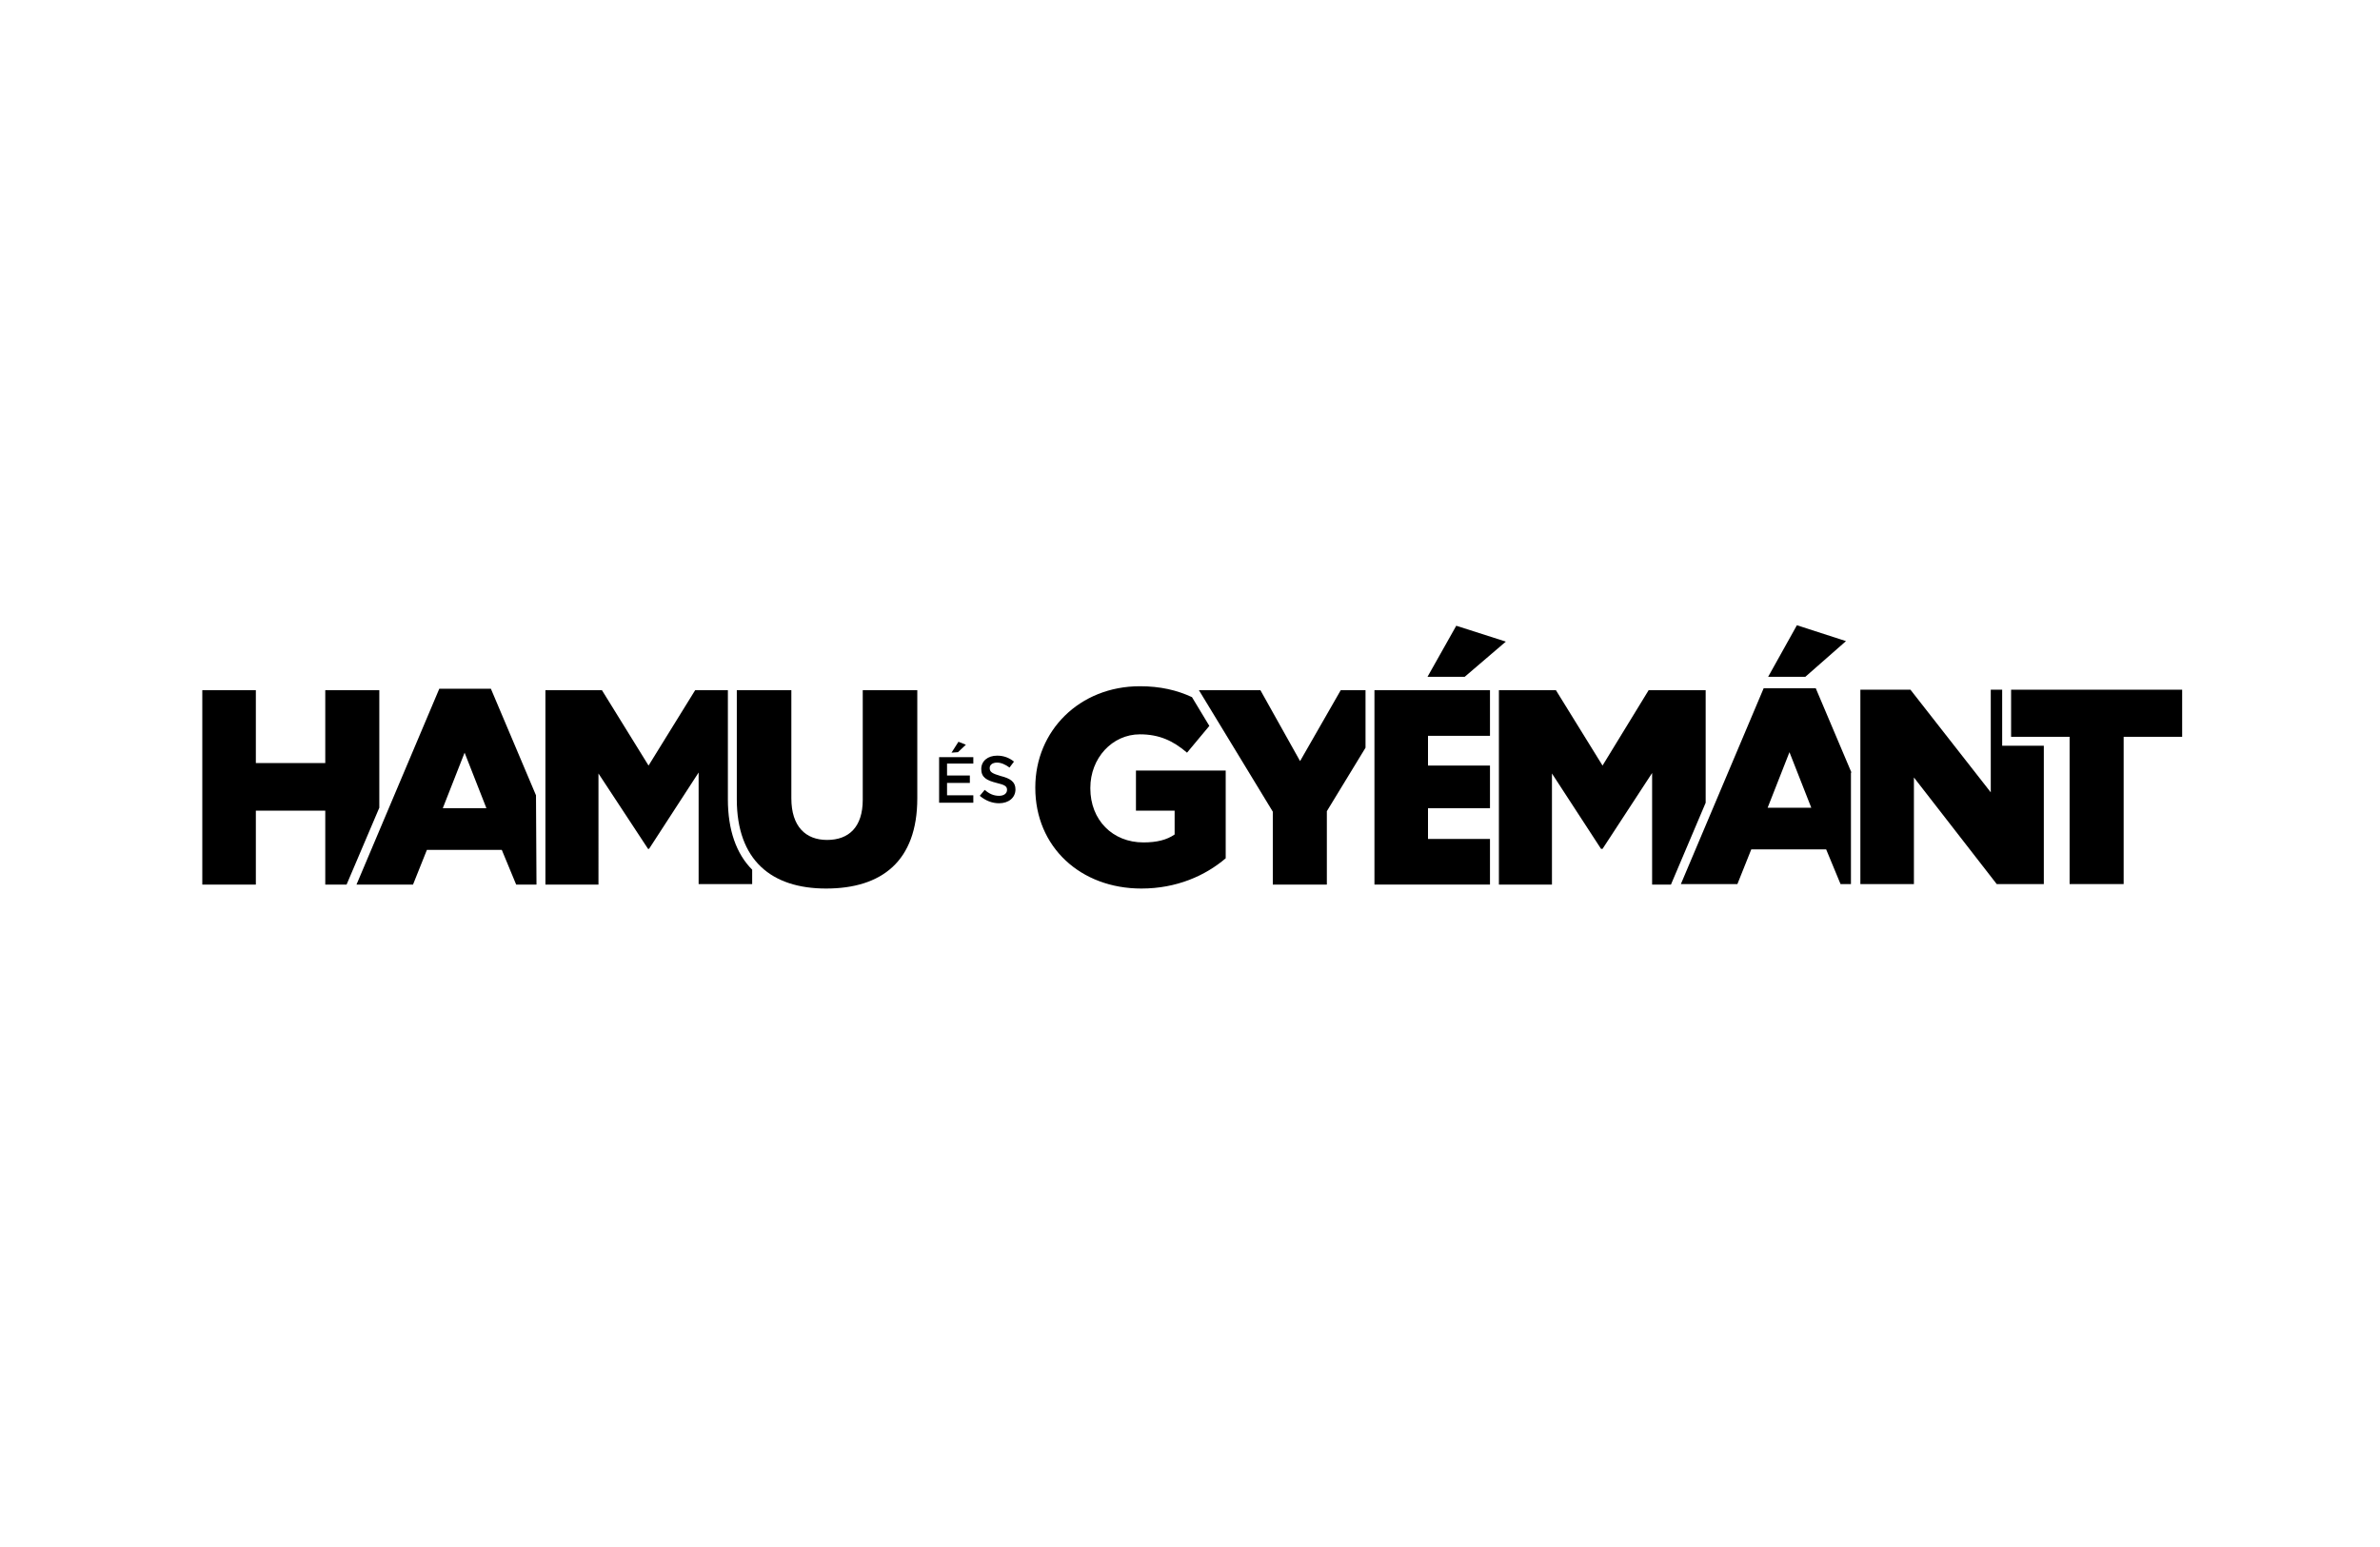 <?xml version="1.0" encoding="utf-8"?>
<!-- Generator: Adobe Illustrator 24.2.3, SVG Export Plug-In . SVG Version: 6.00 Build 0)  -->
<svg version="1.1" id="Layer_1" xmlns="http://www.w3.org/2000/svg" xmlns:xlink="http://www.w3.org/1999/xlink" x="0px" y="0px"
	 viewBox="0 0 480 312" style="enable-background:new 0 0 480 312;" xml:space="preserve">
<g>
	<polygon points="69.9,178.4 76.5,162.9 76.5,139.2 65.6,139.2 65.6,153.9 51.6,153.9 51.6,139.2 40.8,139.2 40.8,178.4 51.6,178.4 
		51.6,163.5 65.6,163.5 65.6,178.4 	"/>
	<path d="M89.3,163l4.4-11.2l4.4,11.2H89.3z M108.1,160.4L99,138.9H88.6l-16.7,39.5h11.4l2.8-7h15.1l2.9,7h4.1L108.1,160.4
		L108.1,160.4z"/>
	<path d="M146.8,161.2v-22h-6.6l-9.4,15.2l-9.4-15.2H110v39.2h10.7V156l10,15.2h0.2l10-15.4v22.5h10.8v-2.9
		C148.5,172.2,146.8,167.4,146.8,161.2"/>
	<path d="M148.6,161.2v-22h11V161c0,5.7,2.9,8.4,7.2,8.4c4.4,0,7.2-2.6,7.2-8.1v-22.1h11V161c0,12.7-7.2,18.2-18.4,18.2
		C155.6,179.2,148.6,173.5,148.6,161.2"/>
	<path d="M191.9,151.8l1.4-2.2l1.5,0.6l-1.6,1.5L191.9,151.8L191.9,151.8z M196.3,154H191v2.4h4.6v1.5H191v2.5h5.3v1.5h-6.9v-9.2
		h6.9V154z"/>
	<path d="M201.8,156.5c2,0.5,3,1.2,3,2.7c0,1.7-1.4,2.8-3.3,2.8c-1.4,0-2.7-0.5-3.9-1.5l1-1.2c0.9,0.8,1.8,1.2,2.9,1.2
		c1,0,1.6-0.5,1.6-1.2s-0.4-1-2.1-1.4c-2-0.5-3.1-1.1-3.1-2.8c0-1.6,1.3-2.7,3.2-2.7c1.3,0,2.4,0.4,3.4,1.2l-0.9,1.2
		c-0.8-0.6-1.7-1-2.5-1c-1,0-1.5,0.5-1.5,1.1C199.6,155.7,200.1,156,201.8,156.5"/>
	<path d="M229.2,163.5h7.7v4.8c-1.6,1.1-3.6,1.6-6.3,1.6c-6.2,0-10.7-4.5-10.7-10.9v-0.1c0-6,4.4-10.8,10-10.8
		c3.9,0,6.7,1.3,9.5,3.7l4.5-5.4l-3.5-5.8c-3-1.4-6.4-2.2-10.5-2.2c-12.2,0-21.1,9-21.1,20.4v0.1c0,11.9,9.1,20.3,21.4,20.3
		c7.1,0,12.9-2.6,17-6.1v-17.7h-18.1v8.1H229.2z"/>
	<polygon points="275.4,139.2 270.4,139.2 262.2,153.5 254.2,139.2 241.8,139.2 256.7,163.7 256.7,178.4 267.6,178.4 267.6,163.6 
		275.4,150.8 	"/>
	<polygon points="300.5,169.2 288,169.2 288,163 300.5,163 300.5,154.4 288,154.4 288,148.4 300.5,148.4 300.5,139.2 277.2,139.2 
		277.2,178.4 300.5,178.4 	"/>
	<polygon points="303.7,129.4 293.7,126.2 287.9,136.5 295.4,136.5 	"/>
	<polygon points="337,178.4 344,161.9 344,139.2 332.5,139.2 323.2,154.4 313.8,139.2 302.3,139.2 302.3,178.4 313,178.4 313,156 
		322.9,171.2 323.2,171.2 333.2,155.9 333.2,178.4 	"/>
	<polygon points="372.3,129.3 362.4,126.1 356.6,136.5 364.1,136.5 	"/>
	<path d="M356.5,162.9l4.4-11.2l4.4,11.2H356.5z M373.4,155.8l-7.2-17h-10.5L339,178.3h11.4l2.8-7h15.1l2.9,7h2.1v-22.5H373.4z"/>
	<polygon points="403.8,150.4 403.8,139.1 401.5,139.1 401.5,159.8 385.3,139.1 375.2,139.1 375.2,178.3 386,178.3 386,156.8 
		402.7,178.3 412.2,178.3 412.2,150.4 	"/>
	<polygon points="417.4,148.6 405.6,148.6 405.6,139.1 440.1,139.1 440.1,148.6 428.3,148.6 428.3,178.3 417.4,178.3 	"/>
</g>
</svg>
